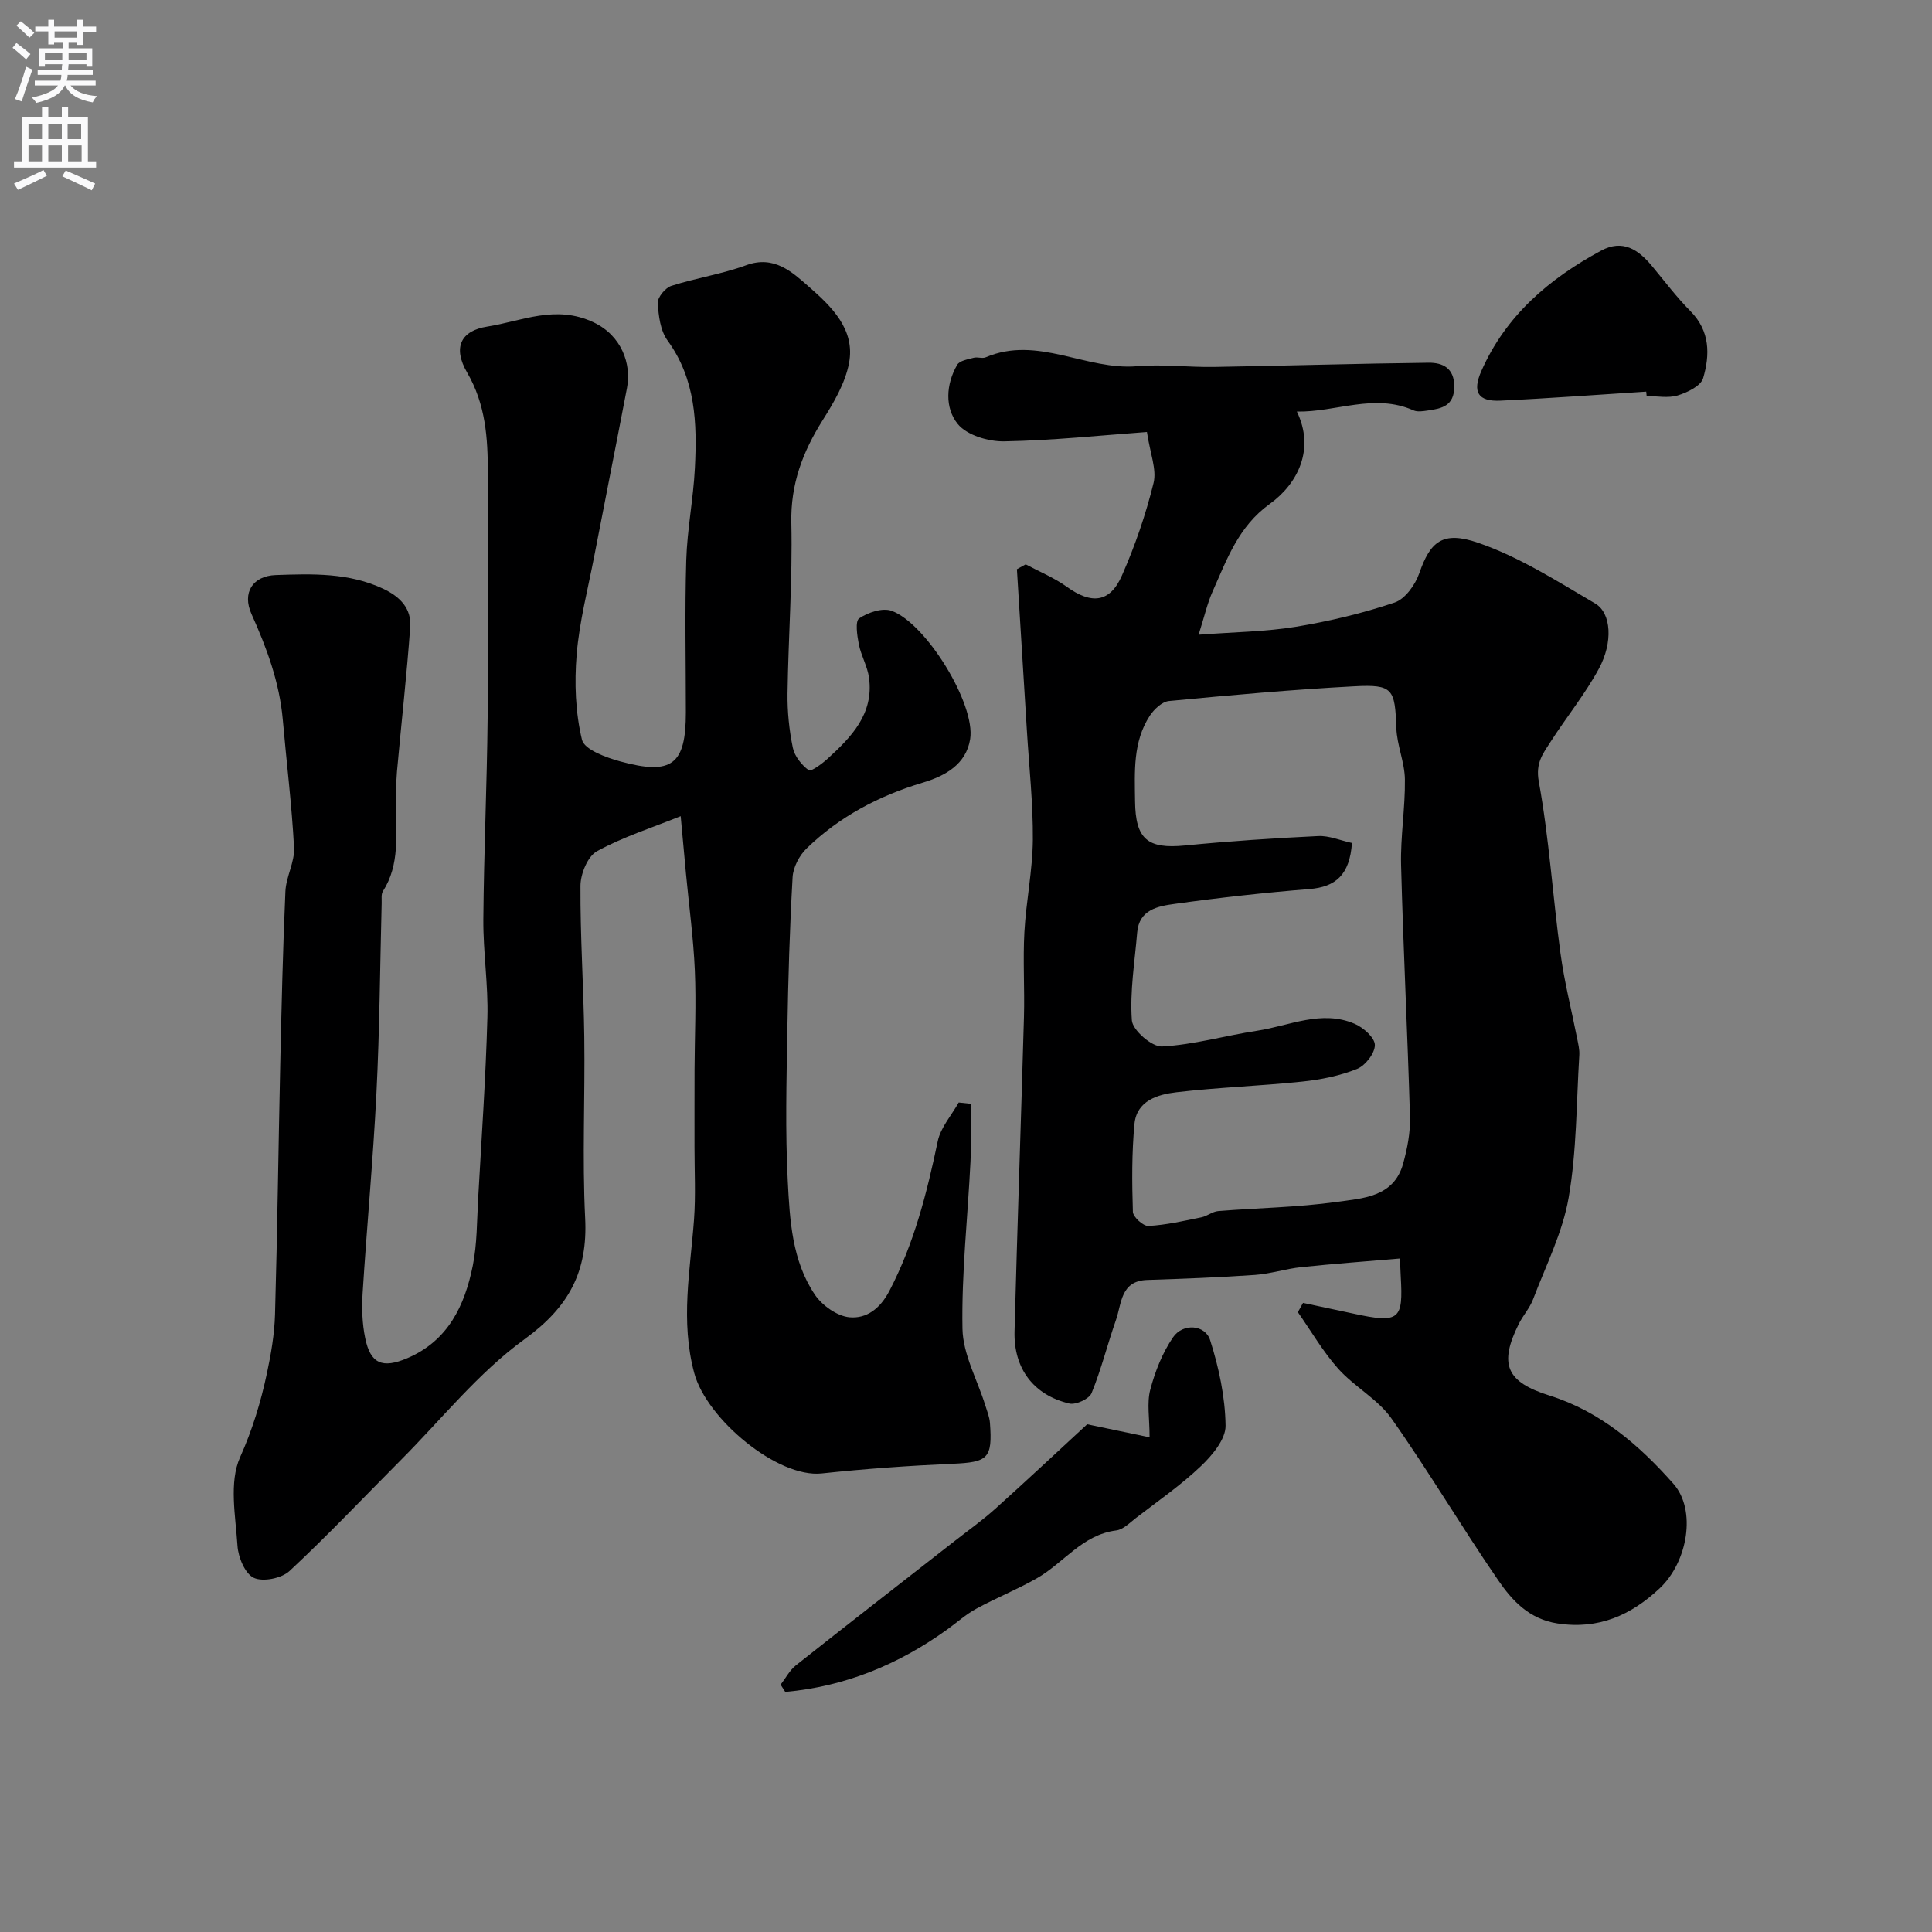 <svg enable-background="new 0 0 400 400" viewBox="0 0 400 400" xmlns="http://www.w3.org/2000/svg"><rect x="0" y="0" width="400" height="400" fill="#808080" stroke="none"/><g fill="#000001"><path d="m200.96 228.52c0 4 .16 8.01-.03 12-.57 11.54-1.87 23.08-1.66 34.59.1 5.29 3.06 10.52 4.7 15.78.38 1.23.9 2.48.99 3.74.55 7.36-.43 8.11-7.77 8.43-9.03.4-18.07 1.04-27.06 2-9.14.98-23.86-11.28-26.4-20.8-2.89-10.81-.82-21.17-.04-31.76.36-4.95.1-9.95.1-14.92.01-5.39-.02-10.78.01-16.17.03-6.82.35-13.65.06-20.46-.29-6.72-1.21-13.41-1.84-20.11-.4-4.2-.77-8.4-1.09-11.86-5.95 2.4-11.94 4.29-17.34 7.26-1.92 1.06-3.4 4.69-3.41 7.16-.06 10.43.65 20.87.79 31.3.17 12.5-.44 25.02.18 37.49.56 11.07-3.34 18.4-12.55 25.08-9.58 6.95-17.2 16.59-25.66 25.07-7.64 7.67-15.08 15.55-23 22.92-1.63 1.52-5.5 2.3-7.39 1.41-1.82-.85-3.23-4.26-3.38-6.64-.4-6.14-1.78-13.13.53-18.3 2.57-5.74 4.3-11.45 5.57-17.43.85-3.98 1.55-8.07 1.67-12.13.49-17.26.7-34.53 1.08-51.8.27-11.94.54-23.87 1.07-35.8.13-3.04 1.94-6.07 1.79-9.05-.46-8.85-1.56-17.66-2.33-26.5-.68-7.74-3.31-14.84-6.47-21.87-2.01-4.46.26-7.93 5.03-8.09 7.55-.26 15.12-.52 22.28 2.86 3.51 1.66 5.81 4.11 5.54 7.88-.71 9.99-1.85 19.95-2.74 29.93-.21 2.31-.14 4.65-.17 6.98-.09 6.06.82 12.26-2.74 17.82-.4.62-.23 1.62-.26 2.45-.34 13.1-.42 26.22-1.08 39.3-.69 13.81-1.99 27.59-2.86 41.4-.2 3.11-.1 6.34.53 9.37 1.09 5.31 3.56 6.34 8.72 4.15 8.45-3.6 11.9-10.91 13.56-19.18.9-4.48.84-9.16 1.1-13.76.7-12.53 1.58-25.06 1.92-37.61.19-6.75-.89-13.54-.84-20.3.11-13.94.75-27.87.89-41.8.17-16.87.03-33.74.04-50.6.01-7.23-.45-14.24-4.28-20.81-3.06-5.25-1.26-8.67 4.14-9.52 7.26-1.15 14.16-4.58 22-.9 5.82 2.73 7.91 8.61 6.95 13.61-2.23 11.67-4.56 23.32-6.81 34.99-1.3 6.72-3.05 13.41-3.61 20.2-.48 5.85-.26 11.97 1.1 17.63.49 2.05 4.99 3.69 7.95 4.5 10.7 2.92 13.56.64 13.56-10.15 0-10.5-.23-21.01.08-31.5.19-6.38 1.47-12.72 1.79-19.11.46-9.24.19-18.34-5.66-26.39-1.49-2.04-1.88-5.14-2.02-7.79-.06-1.16 1.56-3.12 2.8-3.52 5.1-1.64 10.48-2.44 15.5-4.28 5.79-2.12 9.53 1.42 12.99 4.46 4.65 4.07 9.64 8.84 8.3 15.82-.79 4.16-3.17 8.18-5.48 11.85-4.12 6.55-6.64 13.22-6.46 21.23.26 11.76-.62 23.53-.79 35.3-.05 3.75.34 7.58 1.1 11.25.36 1.75 1.81 3.55 3.28 4.65.46.35 2.74-1.31 3.9-2.37 4.94-4.51 9.61-9.29 8.59-16.78-.32-2.36-1.64-4.57-2.11-6.93-.35-1.8-.79-4.78.07-5.36 1.82-1.23 4.83-2.25 6.71-1.57 7.15 2.57 17.43 19.35 16.27 26.57-.84 5.2-5.1 7.6-9.85 9.02-9.05 2.71-17.24 7.03-24.03 13.63-1.5 1.46-2.76 3.88-2.88 5.93-.6 10.59-.92 21.19-1.09 31.8-.17 10.37-.45 20.76.09 31.1.42 8.1.87 16.51 5.61 23.54 1.51 2.24 4.62 4.45 7.18 4.68 3.46.31 6.3-1.7 8.28-5.52 5.1-9.81 7.74-20.24 9.98-30.93.6-2.85 2.85-5.36 4.34-8.02.84.09 1.66.17 2.47.26z"/><path d="m268.5 85.21c3.77 7.76.24 14.91-5.63 19.14-6.49 4.68-8.85 11.47-11.81 18.1-1.1 2.46-1.69 5.15-2.9 8.96 7.45-.56 13.86-.62 20.12-1.64 6.92-1.14 13.82-2.79 20.46-5.02 2.18-.73 4.27-3.67 5.1-6.05 2.29-6.59 4.83-8.85 12.2-6.32 8.52 2.93 16.38 7.96 24.23 12.57 3.35 1.97 3.71 8.06.76 13.5-2.86 5.27-6.7 10-9.96 15.07-1.57 2.45-3.19 4.38-2.48 8.28 2.14 11.74 2.88 23.73 4.49 35.57.8 5.94 2.3 11.78 3.46 17.67.22 1.12.51 2.28.44 3.4-.61 9.86-.53 19.85-2.21 29.53-1.25 7.23-4.73 14.08-7.37 21.05-.68 1.8-2.07 3.32-2.94 5.06-4.19 8.41-2.59 12.05 6.34 14.85 10.53 3.3 18.61 10.29 25.67 18.28 4.79 5.41 2.98 16.16-2.86 21.64-5.92 5.55-12.63 8.57-21.13 7.27-5.92-.91-9.42-4.75-12.33-9-7.57-11.01-14.37-22.55-22.08-33.46-2.83-4-7.65-6.54-10.99-10.26-3.18-3.56-5.61-7.79-8.37-11.73.36-.64.71-1.28 1.07-1.92 3.46.74 6.92 1.46 10.38 2.21 9.68 2.12 10.36 1.24 9.85-7.68-.05-.83-.08-1.66-.17-3.72-6.86.59-13.66 1.08-20.44 1.79-3.21.34-6.36 1.38-9.57 1.61-7.42.52-14.86.79-22.29 1.04-5.55.18-5.29 4.84-6.49 8.28-1.76 5.03-3.04 10.23-5.05 15.15-.49 1.2-3.24 2.47-4.59 2.16-7.42-1.74-11.57-7.25-11.36-14.96.57-21.69 1.34-43.38 1.95-65.08.16-5.85-.23-11.73.09-17.57.35-6.38 1.69-12.73 1.75-19.1.06-7.57-.78-15.14-1.24-22.71-.68-11.11-1.37-22.22-2.06-33.32.61-.34 1.21-.67 1.82-1.01 2.85 1.53 5.9 2.77 8.5 4.64 5.11 3.68 8.93 3.34 11.42-2.32 2.72-6.16 4.94-12.63 6.55-19.16.69-2.8-.71-6.12-1.37-10.56-9.63.7-19.58 1.76-29.55 1.94-3.28.06-7.73-1.27-9.62-3.6-2.7-3.32-2.46-8.21-.11-12.25.5-.87 2.21-1.13 3.42-1.46.78-.21 1.77.21 2.47-.09 10.76-4.59 20.79 2.75 31.37 1.84 5.27-.45 10.62.24 15.93.15 14.8-.24 29.6-.7 44.4-.87 2.93-.03 5.35 1.1 5.32 4.99-.03 3.95-2.59 4.5-5.47 4.9-.98.14-2.14.34-2.97-.03-8.13-3.61-16.1.41-24.15.25zm11.41 89.32c-.47 6.58-3.34 9.1-8.81 9.54-9.32.75-18.62 1.78-27.88 3.07-3.42.47-7.38 1.14-7.78 5.93-.5 6.07-1.54 12.18-1.1 18.18.15 2.05 4.16 5.52 6.24 5.41 6.6-.36 13.11-2.26 19.7-3.26 6.7-1.02 13.33-4.39 20.2-1.43 1.79.77 4.15 2.86 4.17 4.37.02 1.71-1.97 4.28-3.69 4.97-3.56 1.43-7.49 2.22-11.34 2.62-8.67.91-17.41 1.19-26.07 2.21-3.85.45-8.21 1.74-8.67 6.56-.57 6.02-.52 12.13-.33 18.19.03 1.07 2.15 2.99 3.22 2.93 3.68-.2 7.33-1.05 10.97-1.79 1.19-.24 2.28-1.19 3.47-1.29 8.16-.66 16.4-.76 24.49-1.89 5.4-.76 11.88-.95 13.81-7.95.86-3.12 1.51-6.45 1.41-9.67-.5-17.37-1.39-34.74-1.84-52.11-.15-5.91.87-11.85.79-17.77-.05-3.55-1.65-7.06-1.77-10.62-.29-8.1-.69-9.07-8.72-8.64-12.81.68-25.6 1.83-38.37 3.05-1.42.14-3.08 1.71-3.96 3.05-3.52 5.41-3.12 11.6-3.05 17.69.09 7.89 2.6 9.92 10.31 9.17 9.17-.9 18.38-1.51 27.59-1.95 2.27-.12 4.6.91 7.01 1.43z"/><path d="m161.62 348.79c1.04-1.34 1.86-2.96 3.14-3.98 10.91-8.64 21.91-17.17 32.88-25.75 2.83-2.21 5.78-4.31 8.45-6.71 6.62-5.95 13.12-12.05 19-17.47 4.65.97 8.46 1.77 12.92 2.7 0-3.98-.59-7.09.14-9.86 1-3.79 2.52-7.64 4.72-10.85 2.04-2.97 6.65-2.64 7.68.61 1.81 5.69 3.11 11.76 3.19 17.69.04 2.81-2.77 6.16-5.12 8.39-4.13 3.93-8.88 7.21-13.42 10.71-1.29.99-2.64 2.41-4.1 2.59-7.03.88-10.9 6.77-16.46 9.92-4.06 2.31-8.43 4.06-12.53 6.3-2.13 1.16-3.97 2.82-5.95 4.25-10.11 7.3-21.22 11.85-33.58 12.96-.32-.49-.64-.99-.96-1.5z"/><path d="m340.83 81.08c-10.06.64-20.11 1.4-30.18 1.87-4.66.22-5.87-1.8-3.94-6.16 5.06-11.46 14.03-19.1 24.79-24.9 4.47-2.41 7.7-.21 10.51 3.17 2.62 3.14 5.09 6.45 7.97 9.35 4.1 4.13 4.06 9.06 2.63 13.9-.48 1.61-3.27 2.95-5.26 3.56-1.97.6-4.28.13-6.43.13-.04-.31-.06-.62-.09-.92z"/></g><path d="m2.6 9.9.8-1c.9.7 1.9 1.4 2.9 2.3l-.9 1.1c-1.1-1-2-1.8-2.8-2.4zm.5 10.6c.9-2.1 1.6-4.3 2.3-6.7.4.2.8.4 1.3.6-.7 2.1-1.5 4.3-2.2 6.6zm.3-15.2.9-.9c1 .8 2 1.6 2.8 2.4l-1 1c-.9-.9-1.8-1.7-2.7-2.5zm12.6-1.2h1.2v1.4h2.7v1.1h-2.7v2.7h-1.2v-.6h-1.8v1.3h4.9v3.8h-1.2v-.5h-3.7c0 .4-.1.9-.1 1.2h5.1v1h-5.2c0 .5-.1.9-.2 1.2h6v1h-5.2c1.1 1.3 2.9 2 5.5 2.2-.4.4-.7.8-.9 1.3-2.9-.5-4.8-1.6-5.7-3.5h-.1c-.8 1.7-2.7 2.9-5.9 3.6-.2-.4-.6-.8-.9-1.1 2.8-.6 4.6-1.4 5.4-2.5h-4.8v-1h5.3c.1-.3.2-.7.2-1.2h-4.9v-1h5c0-.4 0-.8.1-1.2h-3.6v.5h-1.2v-3.8h4.9v-1.3h-1.8v.5h-1.2v-2.7h-2.7v-1h2.7v-1.4h1.2v1.4h4.8zm-6.7 8.3h3.6c0-.4 0-.9 0-1.4h-3.6zm1.9-4.6h4.8v-1.3h-4.7v1.3zm6.7 3.2h-3.7v1.4h3.7v-2.4z" fill="#fafafb"/><path d="m8.7 22.1h1.3v2.2h2.8v-2.2h1.3v2.2h4.1v9.1h1.7v1.3h-17v-1.3h1.7v-9.1h4.1zm.3 13.1.7 1.2c-1.8.9-3.8 1.9-6 2.9-.2-.4-.5-.8-.8-1.3 2.3-1 4.4-1.9 6.1-2.8zm-3.1-6.4h2.8v-3.2h-2.8zm0 4.6h2.8v-3.3h-2.8zm4.1-4.6h2.8v-3.2h-2.8zm0 4.6h2.8v-3.3h-2.8zm3.6 1.9c2.1.9 4.1 1.8 6.1 2.7l-.7 1.4c-2.2-1.1-4.2-2-6.1-2.9zm3.2-9.7h-2.8v3.2h2.8zm-2.7 7.8h2.8v-3.3h-2.8z" fill="#fafafb"/></svg>